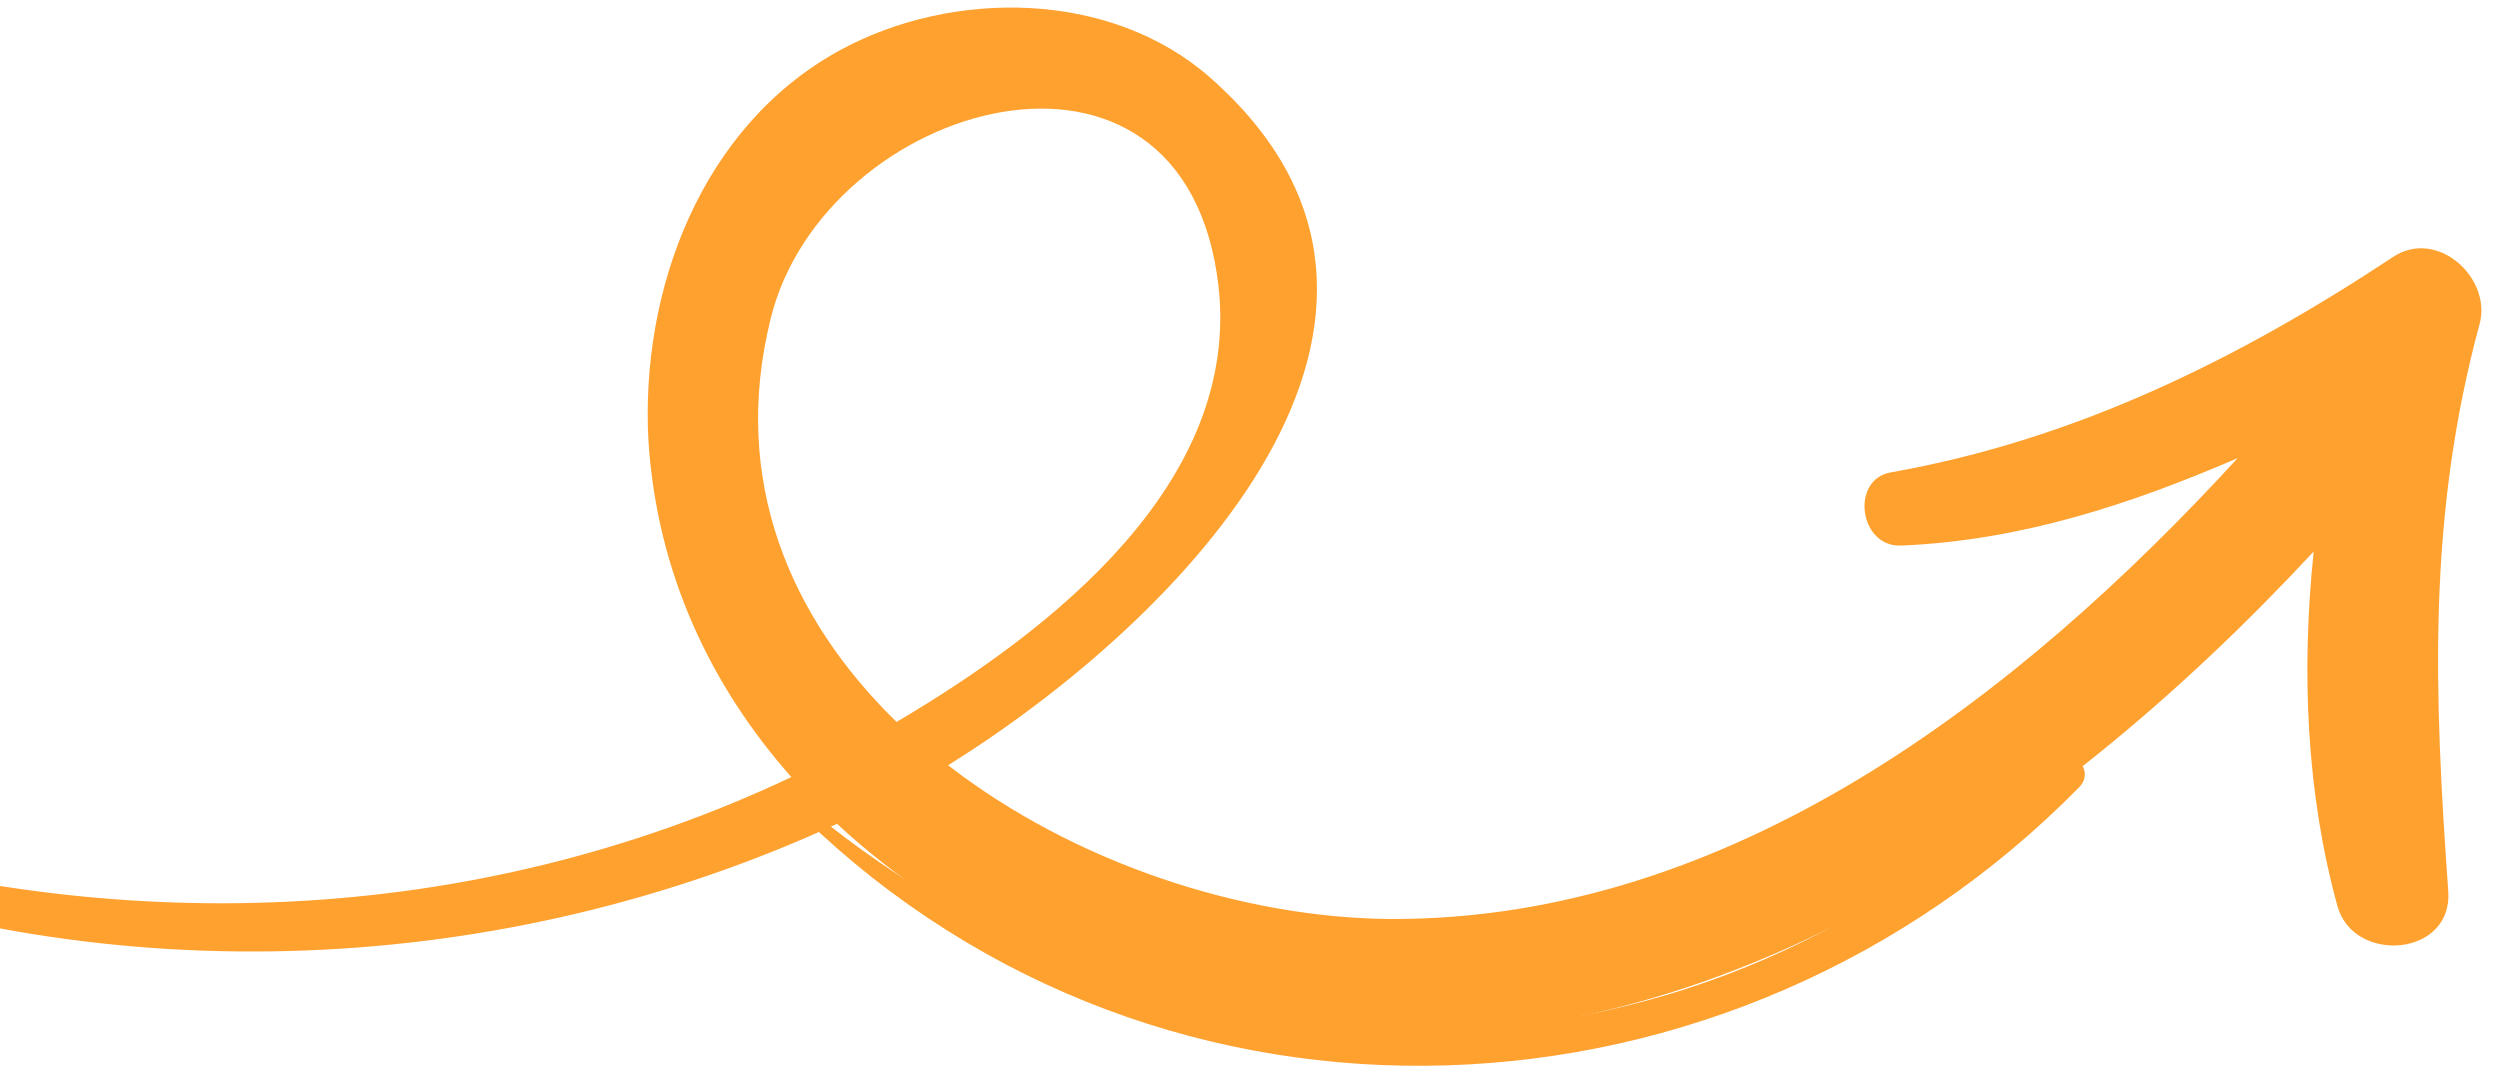 <svg width="102" height="44" viewBox="0 0 102 44" fill="none" xmlns="http://www.w3.org/2000/svg">
<path d="M97.643 10.48C91.321 14.661 84.668 17.94 77.162 19.27C75.478 19.544 75.845 22.343 77.576 22.259C82.48 22.052 86.96 20.561 91.297 18.691C82.345 28.451 70.61 37.531 56.767 37.495C50.663 37.458 43.803 35.188 38.683 31.222C48.188 25.305 60.377 12.862 49.38 3.171C45.316 -0.409 38.875 -0.448 34.293 2.037C28.603 5.132 26.111 11.849 26.458 18.015C26.81 23.375 28.993 27.987 32.288 31.705C19.32 37.837 4.512 38.364 -9.16 33.967C-9.976 33.725 -10.271 34.909 -9.504 35.198C4.499 40.592 20.558 39.883 34.151 33.612C39.074 38.194 45.786 41.126 52.462 41.973C69.08 44.112 83.657 34.054 94.398 22.503C93.888 27.383 94.098 32.363 95.368 36.969C96.027 39.344 100.066 39.036 99.89 36.38C99.314 28.269 99.021 21.108 101.184 13.156C101.628 11.31 99.429 9.305 97.643 10.48ZM31.439 13.019C33.608 4.119 48.342 -0.154 49.713 11.66C50.626 19.678 42.947 25.7 36.579 29.455C32.231 25.209 29.813 19.6 31.439 13.019Z" fill="#FFA12F"/>
<path d="M83.723 31.029C69.794 45.263 48.258 45.56 33.048 33.046C32.857 32.855 32.519 33.138 32.758 33.329C47.476 47.594 70.699 46.501 84.822 32.126C85.547 31.419 84.448 30.322 83.723 31.029Z" fill="#FFA12F"/>
</svg>
